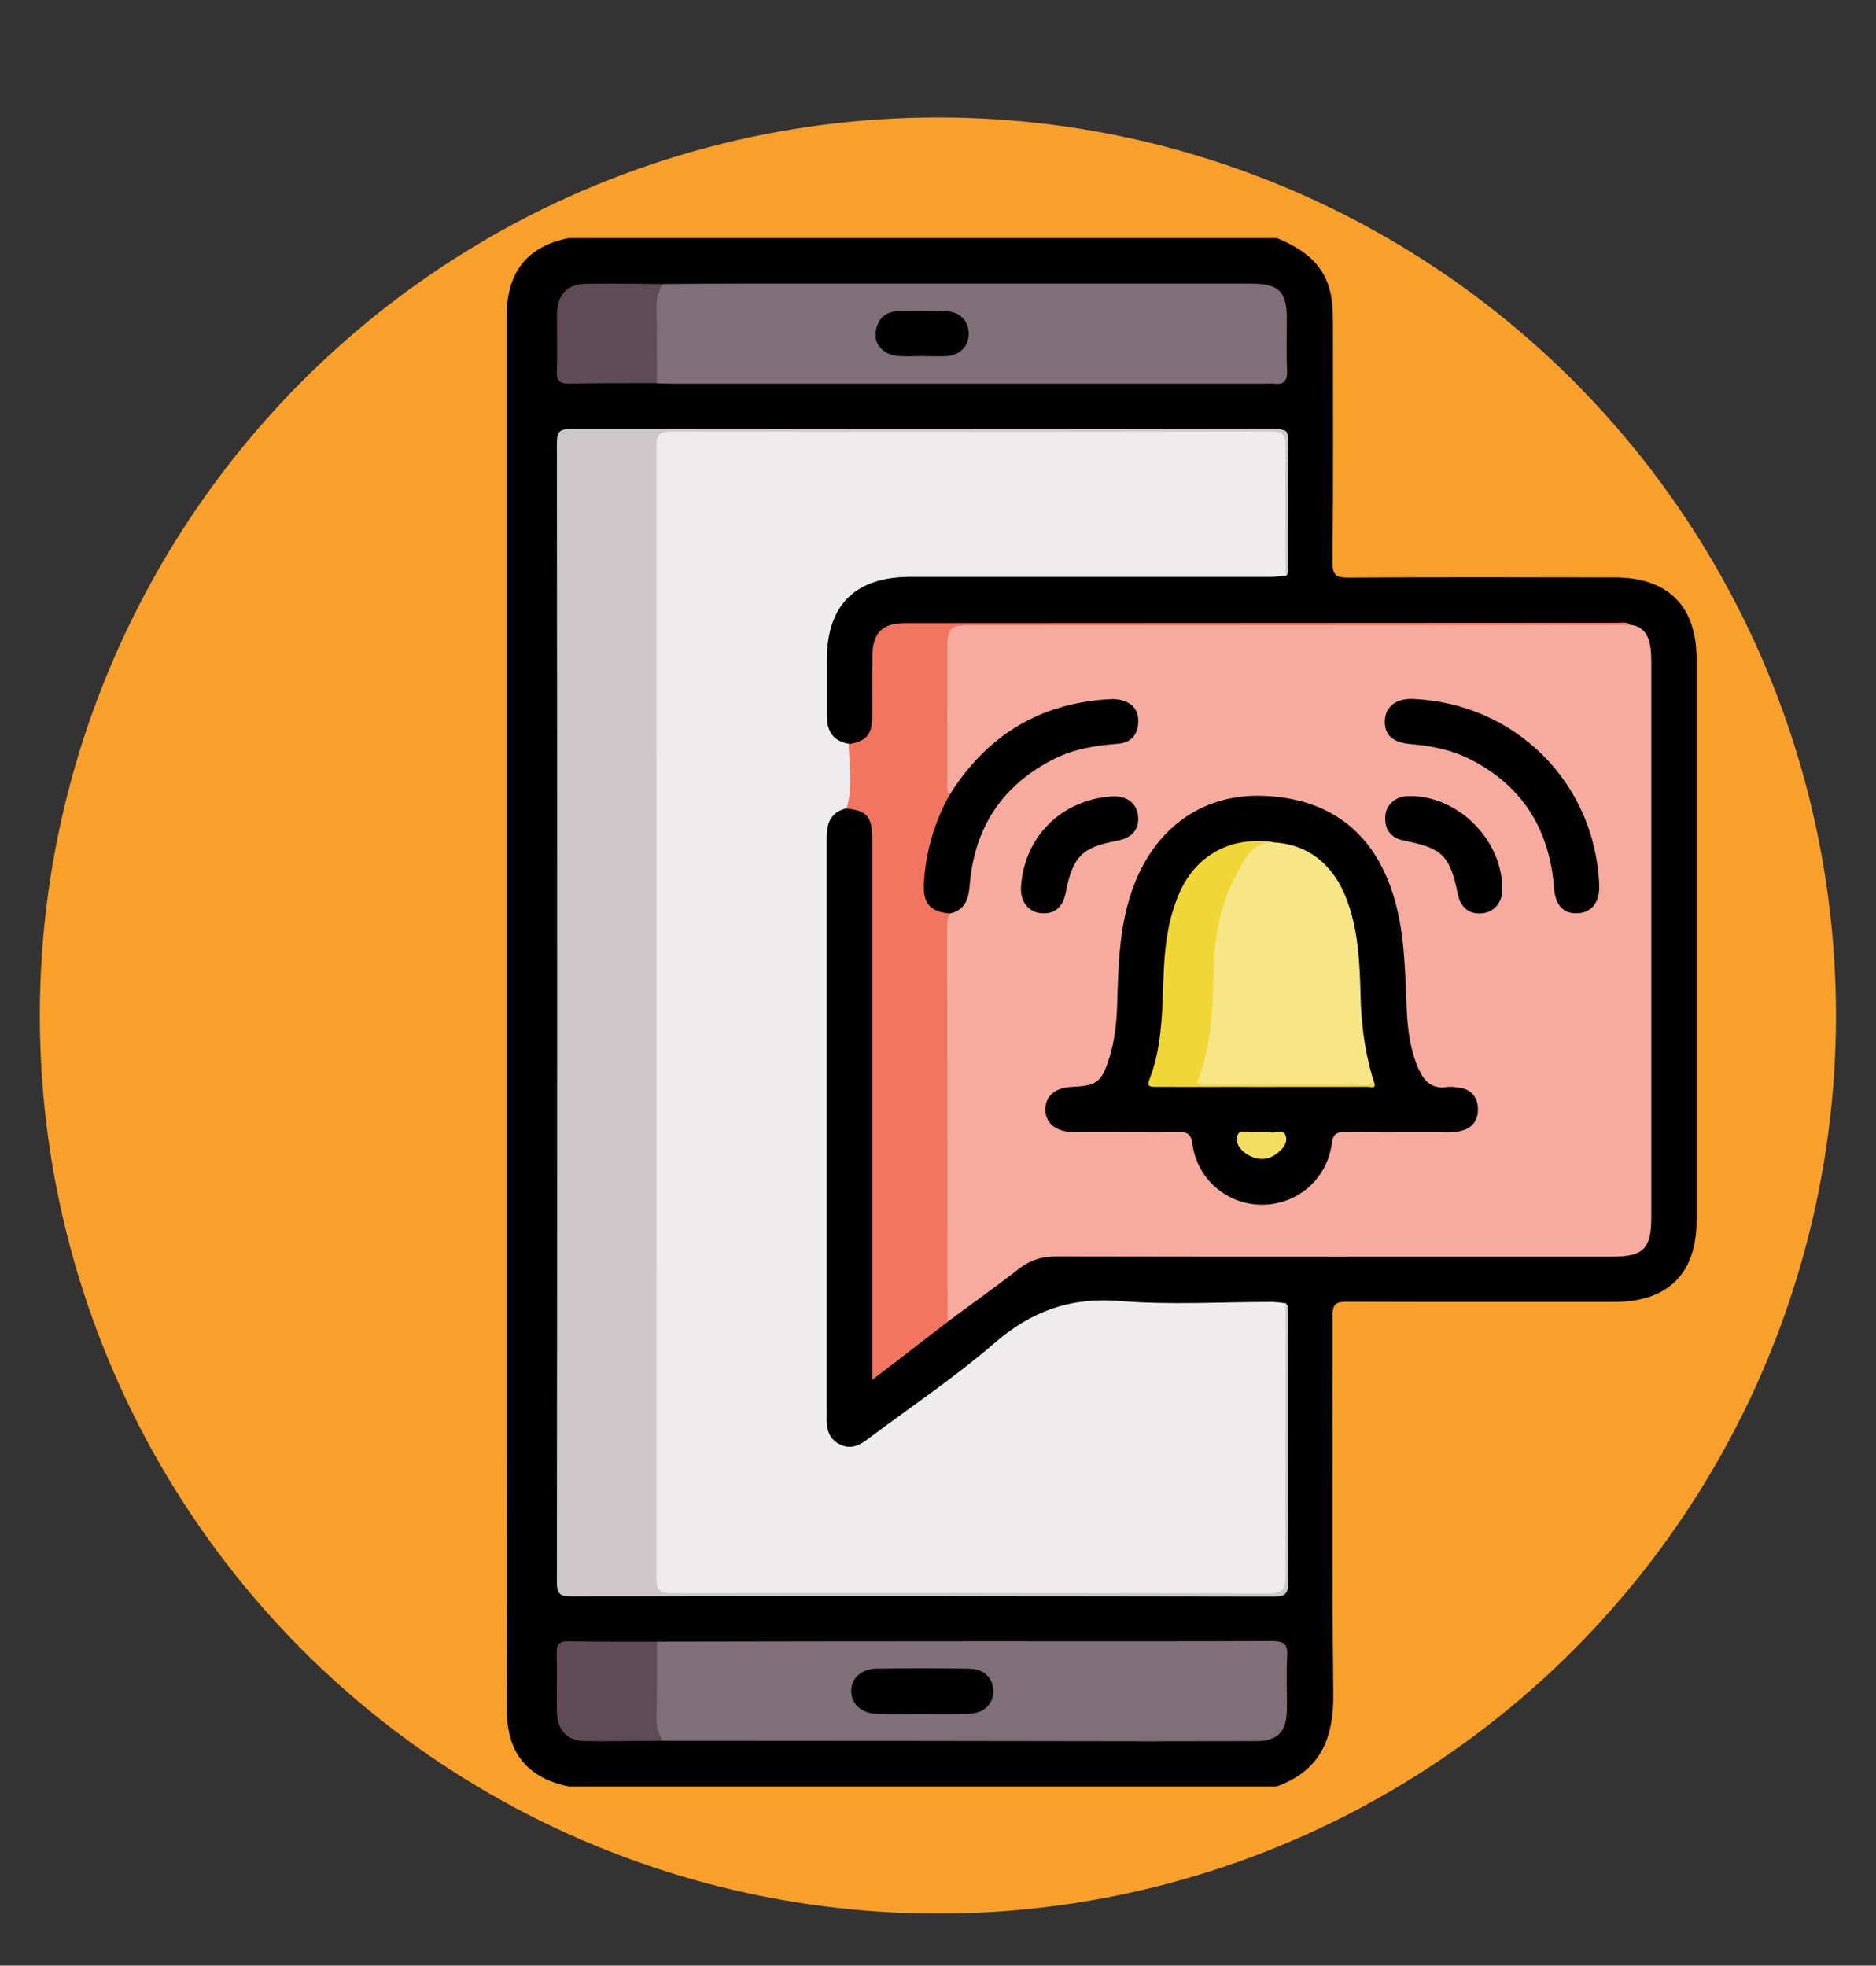 <?xml version="1.0" encoding="utf-8"?>
<!-- Generator: Adobe Illustrator 25.2.0, SVG Export Plug-In . SVG Version: 6.00 Build 0)  -->
<svg version="1.1" id="Layer_1" xmlns="http://www.w3.org/2000/svg" xmlns:xlink="http://www.w3.org/1999/xlink" x="0px" y="0px"
	 viewBox="0 0 993.5 1041" style="enable-background:new 0 0 993.5 1041;" xml:space="preserve">
<rect x="0" y="0" width="993.5" height="1041" fill="#333333" stroke="none"/>
<style type="text/css">
	.st0{fill:#F9A02B;}
	.st1{fill:#EEECED;}
	.st2{fill:#F6AB9E;}
	.st3{fill:#CEC8CB;}
	.st4{fill:#7E6F78;}
	.st5{fill:#F1755F;}
	.st6{fill:#5E4B56;}
	.st7{fill:#F6E685;}
	.st8{fill:#F1D735;}
	.st9{fill:#F3DE5D;}
</style>
<circle class="st0" cx="496.7" cy="537.8" r="475.6"/>
<g>
	<path d="M676.2,126.1c12.8,5.3,23.9,12.5,27.9,27c1.6,5.7,1.8,11.6,1.8,17.4c0,42.4,0.2,84.9-0.2,127.3c-0.1,6.9,2,8.1,8.4,8.1
		c47-0.3,93.9-0.2,140.9-0.1c28.4,0,43.5,15.1,43.5,43.4c0,99,0,198,0,297c0,28.3-15.2,43.3-43.6,43.3c-47.2,0-94.5,0.1-141.7-0.1
		c-5.9,0-7.5,1.4-7.5,7.4c0.2,66.7-0.4,133.4,0.4,200.1c0.3,23.7-6.8,40.9-30,49.2c-124.9,0-249.8,0-374.8,0
		c-21.7-4.3-32.8-17.6-32.9-40.2c-0.2-45.9-0.1-91.8-0.1-137.7c0-197.2,0-394.3,0-591.5c0-3.5,0-6.9,0-10.4
		c0.4-22.7,11.3-36,33-40.2C426.4,126.1,551.3,126.1,676.2,126.1z"/>
	<path class="st1" d="M448.3,428.1c-8.4,1.9-10.5,7.9-10.5,15.6c0,28.5,0,57.1,0,85.6c0,72,0,144,0,216.1c0,1.9,0.1,3.7,0,5.6
		c-0.2,6,1.3,11.2,7.1,14c5.5,2.7,10.2,0.6,14.7-2.9c22.3-16.8,45.8-32.4,66.9-50.7c19.7-17.1,40.4-24.5,66.6-22.4
		c26.5,2.2,53.3,0.5,80,0.5c2.6,0,5.2,0.4,7.9,0.7c1.5,2.2,0.8,4.7,0.8,7c0,46.4-0.1,92.9,0.2,139.3c0,6.2-1.5,8.1-7.9,8
		c-106.2-0.2-212.4-0.1-318.6-0.2c-9,0-9.8-0.8-10.1-10.1c-0.1-2.7-0.1-5.3-0.1-8c0-193.4,0-386.9,0-580.3c0-18.2,0-18.2,18.1-18.2
		c103,0,206,0,309,0c10.5,0,9.5-1,9.5,9.4c0,20,0,40,0,60c0,2.6,0.7,5.4-0.8,7.8c-2.9,0.2-5.8,0.6-8.7,0.6c-63.4,0-126.8,0-190.2,0
		c-29.4,0-44.3,14.9-44.3,44.1c0,9.9,0,19.7,0,29.6c0,7.9,3.2,13.3,11.6,14.7c2.6,1.6,3.1,4.1,3.2,6.8c0.3,6.8,0.3,13.7,0,20.5
		C452.4,424.4,452,427.4,448.3,428.1z"/>
	<path class="st2" d="M863.5,330.9c6.3,0.7,9.2,4.9,10.3,10.5c0.6,3.1,0.7,6.3,0.7,9.5c0,97.9,0,195.8,0,293.7
		c0,16.7-4.1,20.9-20.7,20.9c-98.2,0-196.3,0.1-294.5-0.1c-7.6,0-13.8,1.9-19.8,6.6c-12.4,9.7-25.2,18.7-37.8,28.1
		c-3.1-3-2.6-6.9-2.6-10.5c-0.1-64.8-0.1-129.6,0-194.5c0-3.5,0-7,1.6-10.2c9.3-5.6,10.5-14.9,11.7-24.6
		c4.1-34.1,34.4-63.6,68.6-67.2c4-0.4,7.9-1.1,11.8-1.9c4.9-1,7.3-4.2,7.4-9.1c0.1-4.7-2.5-7.4-6.6-9c-2.8-1.1-5.7-0.9-8.7-0.6
		c-32,2.6-57.1,17.3-76.1,43c-1.8,2.4-3.1,7.7-8.3,4.2c-1.6-3-1.5-6.2-1.6-9.4c-0.1-21.6-0.2-43.2,0-64.8
		c0.1-13.2,2.3-15.1,15.5-15.1c113.4,0,226.8,0,340.2,0C857.6,330.4,860.6,329.9,863.5,330.9z"/>
	<path class="st3" d="M680.9,305.1c-0.1-22.9-0.3-45.9-0.1-68.8c0.1-5.8-1.3-7.8-7.5-7.8c-105.9,0.2-211.9,0.2-317.8,0
		c-6.7,0-7.9,2.4-7.9,8.3c0.1,199.6,0.1,399.2,0,598.8c0,7.1,2.5,8.2,8.8,8.2c105.1-0.2,210.3-0.2,315.4,0.1c7.8,0,9-2.6,9-9.5
		c-0.2-48,0-96.1,0.1-144.1c2,1.7,1.1,4,1.1,6c0.1,47.2-0.1,94.5,0.2,141.7c0,6-1.5,7.5-7.5,7.5c-124.1-0.2-248.1-0.3-372.2-0.1
		c-5.8,0-7.6-1.1-7.6-7.3c0.2-201.2,0.2-402.3,0-603.5c0-6,1.5-7.4,7.5-7.4c124.1,0.1,248.1,0.1,372.2-0.1c5.9,0,7.7,1.3,7.6,7.4
		c-0.4,21.6-0.1,43.2-0.2,64.8C682,301.2,683,303.5,680.9,305.1z"/>
	<path class="st4" d="M351.1,150.4c13.6-0.1,27.2-0.2,40.8-0.2c90.1,0,180.3,0,270.4,0c15,0,19.2,4.1,19.2,18.8
		c0,9.1-0.3,18.2,0.1,27.2c0.3,5.8-1.9,7.7-7.3,7c-1.3-0.2-2.7,0-4,0c-104.5,0-209.1,0-313.6,0c-2.9,0-5.9-0.1-8.8-0.2
		c-2-2.1-2.4-4.7-2.4-7.4c-0.1-11.5-0.3-22.9,0.1-34.4C345.7,156.7,346.4,152.5,351.1,150.4z"/>
	<path class="st5" d="M863.5,330.9c-40.5,0.1-81.1,0.2-121.6,0.2c-76,0-152,0-228,0c-10.5,0-12.2,1.4-12.2,11.8c-0.1,24,0,48,0,72
		c0,2.1-0.4,4.3,1.2,6.1c1.8,3.8-0.8,6.7-2.3,9.7c-6.1,11.6-7.6,24.4-9.3,37.1c-1.2,9,5.8,12.2,11.8,16c-1.4,2.1-1.5,4.5-1.5,6.9
		c0.1,69.8,0.1,139.6,0.2,209.4c-12.8,9.8-25.6,19.7-39.9,30.7c0-4.7,0-7.5,0-10.3c0-92,0-184,0-276c0-12-2.7-15.2-13.6-16.3
		c3.5-11.3,1.6-22.7,1.1-34c9.4-1.8,12.4-5,12.5-14.3c0.1-10.9-0.1-21.9,0.1-32.8c0.2-11.9,5.3-17.1,17.2-17.1
		c126.1-0.1,252.2-0.1,378.3-0.2C859.5,329.7,861.7,329.3,863.5,330.9z"/>
	<path class="st4" d="M347.9,869.4c57.3-0.1,114.7-0.2,172-0.2c51.2,0,102.4,0.1,153.6-0.1c6.1,0,8.6,1.3,8.2,7.9
		c-0.6,9.6,0,19.2-0.2,28.8c-0.2,11.6-5,16.3-16.8,16.3c-37.1,0.1-74.1,0.1-111.2,0c-67.5-0.1-134.9-0.2-202.4-0.2
		c-3.3-1.4-5-4.1-5.2-7.5c-0.9-13.6-0.8-27.2-0.1-40.8C345.9,872,346.8,870.6,347.9,869.4z"/>
	<path class="st6" d="M351.1,150.4c-2.4,3.6-3.4,7.6-3.4,12c0.2,13.5,0.1,27,0.2,40.5c-15.5,0.1-30.9-0.1-46.4,0.3
		c-5.4,0.1-6.8-1.9-6.6-6.9c0.3-10.1,0-20.3,0.1-30.4c0.2-9.9,5.5-15.5,15.3-15.6C324,150.1,337.5,150.3,351.1,150.4z"/>
	<path class="st6" d="M347.9,869.4c0,13.5,0,27-0.2,40.5c-0.1,4.4,0.9,8.4,3.3,12c-13.6,0.1-27.2,0.3-40.8,0.2
		c-9.8-0.1-15.1-5.7-15.3-15.6c-0.2-10.1,0.2-20.3-0.1-30.4c-0.2-5.1,1.2-7.1,6.6-6.9C317,869.5,332.5,869.4,347.9,869.4z"/>
	<path d="M595.7,599.6c-9.3,0-18.7,0.2-28-0.1c-8.9-0.3-14.1-4.9-14.1-12s5.2-11.5,14.1-11.9c13-0.6,15.7-2.4,19.7-15.1
		c2.8-8.9,3.9-18.2,4.2-27.6c0.7-22.1,1-44.3,9.4-65.3c12.2-30.7,37.4-47.5,68.7-46.1c34.3,1.5,57.2,19,67.7,51.1
		c6.7,20.4,6.6,41.5,7.6,62.5c0.5,10.7,1.9,21.2,6.3,31.1c2.9,6.4,7,10.6,14.8,9.5c2.3-0.3,4.8,0,7.2,0.4c6.2,1,9.3,5.3,9.4,11.2
		c0.1,5.8-2.8,10.1-8.9,11.6c-5.3,1.3-10.6,0.7-15.9,0.7c-15.2,0.1-30.4,0.2-45.6-0.1c-4.7-0.1-6.4,1.3-7,6.1
		c-2.5,18.8-18.1,32.3-36.8,32.4c-18.5,0.1-34.5-13.4-37-32.1c-0.7-5.2-2.7-6.6-7.6-6.4C614.4,599.9,605,599.6,595.7,599.6z"/>
	<path d="M748.9,370.2c53.9,2.6,95.7,44.5,98,98.2c0.4,8.9-3.5,14.5-10.6,15.2c-7.8,0.8-12.6-3.7-13.3-13.2
		c-2.3-30.8-16.5-54-44.2-68.2c-9.8-5-20.5-7.2-31.5-8.1c-9.9-0.8-14.3-5-13.9-12.7C733.9,373.9,739.6,369.7,748.9,370.2z"/>
	<path d="M503,483.8c-10.5-1-14.3-5.4-13.7-16c0.9-16.6,5.5-32.2,13.5-46.7c19.2-30.8,46.7-48.2,83.1-50.7c2.1-0.1,4.3-0.3,6.4,0.1
		c6.6,1.1,10.7,4.9,10.5,11.9c-0.2,6.8-3.9,11-10.8,11.5c-11.8,0.9-23.3,2.7-33.9,8.1c-27.5,13.9-42.2,36.5-44.6,67.1
		C512.9,476.2,511.1,482,503,483.8z"/>
	<path d="M540.7,469.8c1.6-26.4,21.2-46.1,47.7-48c7.8-0.6,13.2,3.1,14.2,9.6c1.1,7.3-2.7,12.3-10.8,13.8
		c-19,3.6-23.6,8.3-27.5,27.8c-1.5,7.7-6.2,11.4-13.3,10.6C544.4,482.8,540.3,477.3,540.7,469.8z"/>
	<path d="M795.6,471.1c0,7-4.4,12-10.8,12.6c-6.8,0.6-11.3-3.1-12.8-10.3c-4.1-20.2-8.1-24.2-28-28.1c-7.2-1.4-10.7-5.5-10.4-12.7
		c0.3-6.5,5.4-10.9,12.4-11C772,421.1,795.8,444.8,795.6,471.1z"/>
	<path d="M487.8,188.6c-4.2,0-8.5,0.3-12.7-0.1c-6.8-0.6-12-5.8-11.4-12c0.6-6.5,4.3-11.2,11-11.6c9-0.6,18.1-0.5,27.1,0
		c7,0.4,11.3,5.6,11.2,12.1c-0.1,6.4-4.7,11.2-11.6,11.6C496.8,188.8,492.3,188.6,487.8,188.6L487.8,188.6z"/>
	<path d="M487.2,907.7c-7.7,0-15.4,0.2-23.1-0.1c-7.9-0.2-13.4-5.4-13.3-12c0-6.8,5.3-11.8,13.4-11.9c16.2-0.2,32.5-0.2,48.7,0
		c8.1,0.1,13.1,4.8,13.1,11.9c0,7-4.9,11.8-13.1,12C504.2,907.9,495.7,907.7,487.2,907.7z"/>
	<path class="st7" d="M674.4,446.1c19.7,1.2,33.4,13,40.2,34.2c4.8,14.9,5.5,30.4,5.9,45.8c0.3,16.1,2.3,31.8,7.2,47.1
		c-0.7,3.2-3.3,2.1-5.2,2.1c-28,0.1-56-0.1-84,0.2c-6.1,0.1-6.8-2.3-5.2-7.2c5.7-17.2,6.4-35,7-52.9c0.7-22.1,4.6-43.5,17.9-62.1
		C662.2,447.6,667,444.2,674.4,446.1z"/>
	<path class="st8" d="M674.4,446.1c-12.5-0.1-16,10.4-20.4,18.6c-8.7,16.3-11.1,34.2-11.4,52.4c-0.3,19.2-1.4,38.2-8.6,56.3
		c2.2,2,4.7,1.1,6.9,1.1c26.1,0.1,52.2,0.1,78.3,0c2.9,0,5.9,0.8,8.5-1.3c1.3,3.6-1.8,2.4-3,2.4c-37.6,0.1-75.1,0-112.7,0
		c-2.8,0-4.8-0.1-3.3-3.9c7.4-19,6.7-39.2,7.7-59.1c0.7-13.9,2.7-27.5,8.5-40.4C633.8,452.5,652.5,442.6,674.4,446.1z"/>
	<path class="st9" d="M668.9,599.6c1.3,0,2.7-0.3,4,0.1c2.8,0.7,7-2.2,8.1,2.2c0.9,3.6-1.7,6.6-4.5,8.8c-4.6,3.7-9.8,4-14.9,1.3
		c-3.9-2.1-7.4-5.6-6.4-10.1c1-4.8,5.8-1.5,8.9-2.3C665.7,599.3,667.3,599.6,668.9,599.6z"/>
</g>
</svg>
